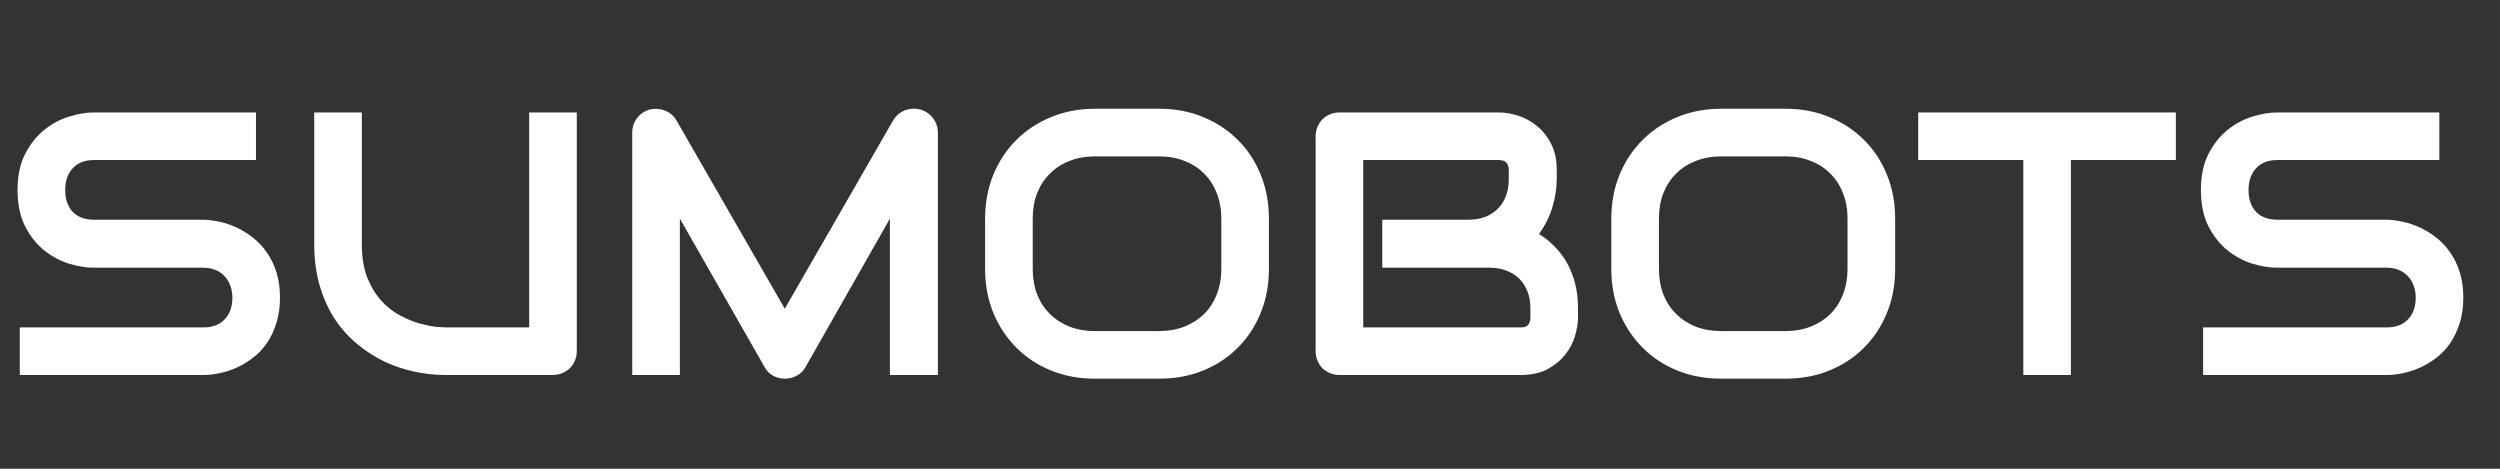 <svg width="80" height="15" viewBox="0 0 80 15" fill="none" xmlns="http://www.w3.org/2000/svg">
<rect x="0" y="0" width="80" height="15" fill="#333333" stroke="none"/>
<path d="M8.959 9.527C8.959 9.828 8.92 10.1 8.842 10.342C8.768 10.58 8.668 10.791 8.543 10.975C8.418 11.158 8.271 11.315 8.104 11.443C7.936 11.572 7.762 11.678 7.582 11.76C7.402 11.842 7.219 11.902 7.031 11.941C6.848 11.98 6.674 12 6.51 12H0.633V10.477H6.51C6.803 10.477 7.029 10.391 7.189 10.219C7.354 10.047 7.436 9.816 7.436 9.527C7.436 9.387 7.414 9.258 7.371 9.141C7.328 9.023 7.266 8.922 7.184 8.836C7.105 8.75 7.008 8.684 6.891 8.637C6.777 8.59 6.65 8.566 6.51 8.566H3.006C2.76 8.566 2.494 8.523 2.209 8.438C1.924 8.348 1.658 8.205 1.412 8.01C1.17 7.814 0.967 7.559 0.803 7.242C0.643 6.926 0.562 6.539 0.562 6.082C0.562 5.625 0.643 5.24 0.803 4.928C0.967 4.611 1.17 4.355 1.412 4.16C1.658 3.961 1.924 3.818 2.209 3.732C2.494 3.643 2.76 3.598 3.006 3.598H8.191V5.121H3.006C2.717 5.121 2.49 5.209 2.326 5.385C2.166 5.561 2.086 5.793 2.086 6.082C2.086 6.375 2.166 6.607 2.326 6.779C2.49 6.947 2.717 7.031 3.006 7.031H6.51H6.521C6.686 7.035 6.859 7.059 7.043 7.102C7.227 7.141 7.408 7.203 7.588 7.289C7.771 7.375 7.945 7.484 8.109 7.617C8.273 7.746 8.418 7.902 8.543 8.086C8.672 8.27 8.773 8.48 8.848 8.719C8.922 8.957 8.959 9.227 8.959 9.527ZM18.457 11.232C18.457 11.342 18.438 11.443 18.398 11.537C18.359 11.631 18.305 11.713 18.234 11.783C18.164 11.85 18.082 11.902 17.988 11.941C17.895 11.98 17.795 12 17.689 12H14.256C13.932 12 13.604 11.965 13.271 11.895C12.94 11.824 12.617 11.717 12.305 11.572C11.996 11.424 11.705 11.236 11.432 11.01C11.158 10.783 10.918 10.516 10.711 10.207C10.508 9.895 10.348 9.539 10.23 9.141C10.113 8.738 10.055 8.291 10.055 7.799V3.598H11.578V7.799C11.578 8.229 11.637 8.592 11.754 8.889C11.875 9.186 12.027 9.434 12.211 9.633C12.395 9.832 12.596 9.988 12.815 10.102C13.033 10.215 13.24 10.299 13.435 10.354C13.635 10.408 13.809 10.443 13.957 10.459C14.109 10.471 14.209 10.477 14.256 10.477H16.934V3.598H18.457V11.232ZM30.012 12H28.477V6.996L25.775 11.748C25.709 11.869 25.615 11.961 25.494 12.023C25.377 12.086 25.25 12.117 25.113 12.117C24.98 12.117 24.855 12.086 24.738 12.023C24.625 11.961 24.535 11.869 24.469 11.748L21.756 6.996V12H20.232V4.248C20.232 4.072 20.283 3.916 20.385 3.779C20.49 3.643 20.627 3.551 20.795 3.504C20.877 3.484 20.959 3.479 21.041 3.486C21.123 3.49 21.201 3.508 21.275 3.539C21.354 3.566 21.424 3.607 21.486 3.662C21.549 3.713 21.602 3.775 21.645 3.85L25.113 9.879L28.582 3.85C28.672 3.701 28.795 3.596 28.951 3.533C29.111 3.471 29.277 3.461 29.449 3.504C29.613 3.551 29.748 3.643 29.854 3.779C29.959 3.916 30.012 4.072 30.012 4.248V12ZM40.605 8.602C40.605 9.113 40.518 9.584 40.342 10.014C40.166 10.443 39.922 10.815 39.609 11.127C39.297 11.44 38.926 11.684 38.496 11.859C38.07 12.031 37.605 12.117 37.102 12.117H35.039C34.535 12.117 34.068 12.031 33.639 11.859C33.209 11.684 32.838 11.44 32.525 11.127C32.213 10.815 31.967 10.443 31.787 10.014C31.611 9.584 31.523 9.113 31.523 8.602V6.996C31.523 6.488 31.611 6.02 31.787 5.59C31.967 5.156 32.213 4.785 32.525 4.477C32.838 4.164 33.209 3.92 33.639 3.744C34.068 3.568 34.535 3.48 35.039 3.48H37.102C37.605 3.48 38.07 3.568 38.496 3.744C38.926 3.92 39.297 4.164 39.609 4.477C39.922 4.785 40.166 5.156 40.342 5.59C40.518 6.02 40.605 6.488 40.605 6.996V8.602ZM39.082 6.996C39.082 6.695 39.033 6.424 38.935 6.182C38.842 5.936 38.707 5.727 38.531 5.555C38.359 5.379 38.15 5.244 37.904 5.15C37.662 5.053 37.395 5.004 37.102 5.004H35.039C34.742 5.004 34.471 5.053 34.225 5.15C33.982 5.244 33.773 5.379 33.598 5.555C33.422 5.727 33.285 5.936 33.188 6.182C33.094 6.424 33.047 6.695 33.047 6.996V8.602C33.047 8.902 33.094 9.176 33.188 9.422C33.285 9.664 33.422 9.873 33.598 10.049C33.773 10.221 33.982 10.355 34.225 10.453C34.471 10.547 34.742 10.594 35.039 10.594H37.09C37.387 10.594 37.656 10.547 37.898 10.453C38.145 10.355 38.355 10.221 38.531 10.049C38.707 9.873 38.842 9.664 38.935 9.422C39.033 9.176 39.082 8.902 39.082 8.602V6.996ZM50.496 10.154C50.496 10.342 50.463 10.543 50.397 10.758C50.334 10.973 50.228 11.172 50.08 11.355C49.935 11.539 49.746 11.693 49.512 11.818C49.277 11.94 48.99 12 48.65 12H42.867C42.758 12 42.656 11.98 42.562 11.941C42.469 11.902 42.387 11.85 42.316 11.783C42.25 11.713 42.197 11.631 42.158 11.537C42.119 11.443 42.1 11.342 42.1 11.232V4.365C42.1 4.26 42.119 4.16 42.158 4.066C42.197 3.973 42.25 3.891 42.316 3.82C42.387 3.75 42.469 3.695 42.562 3.656C42.656 3.617 42.758 3.598 42.867 3.598H47.965C48.152 3.598 48.353 3.631 48.568 3.697C48.783 3.764 48.982 3.871 49.166 4.02C49.353 4.164 49.508 4.354 49.629 4.588C49.754 4.822 49.816 5.109 49.816 5.449V5.736C49.816 6.006 49.772 6.297 49.682 6.609C49.592 6.918 49.447 7.211 49.248 7.488C49.42 7.594 49.58 7.721 49.728 7.869C49.881 8.018 50.014 8.189 50.127 8.385C50.24 8.58 50.33 8.801 50.397 9.047C50.463 9.293 50.496 9.564 50.496 9.861V10.154ZM48.973 9.861C48.973 9.662 48.941 9.484 48.879 9.328C48.816 9.168 48.728 9.031 48.615 8.918C48.502 8.805 48.365 8.719 48.205 8.66C48.045 8.598 47.865 8.566 47.666 8.566H44.232V7.031H46.98C47.18 7.031 47.359 7.002 47.52 6.943C47.68 6.881 47.816 6.793 47.93 6.68C48.043 6.566 48.129 6.432 48.188 6.275C48.25 6.115 48.281 5.936 48.281 5.736V5.449C48.281 5.23 48.176 5.121 47.965 5.121H43.623V10.477H48.65C48.678 10.477 48.711 10.475 48.75 10.471C48.789 10.467 48.824 10.455 48.855 10.435C48.887 10.416 48.914 10.383 48.938 10.336C48.961 10.289 48.973 10.225 48.973 10.143V9.861ZM60.645 8.602C60.645 9.113 60.557 9.584 60.381 10.014C60.205 10.443 59.961 10.815 59.648 11.127C59.336 11.44 58.965 11.684 58.535 11.859C58.109 12.031 57.645 12.117 57.141 12.117H55.078C54.574 12.117 54.107 12.031 53.678 11.859C53.248 11.684 52.877 11.44 52.565 11.127C52.252 10.815 52.006 10.443 51.826 10.014C51.65 9.584 51.562 9.113 51.562 8.602V6.996C51.562 6.488 51.65 6.02 51.826 5.59C52.006 5.156 52.252 4.785 52.565 4.477C52.877 4.164 53.248 3.92 53.678 3.744C54.107 3.568 54.574 3.48 55.078 3.48H57.141C57.645 3.48 58.109 3.568 58.535 3.744C58.965 3.92 59.336 4.164 59.648 4.477C59.961 4.785 60.205 5.156 60.381 5.59C60.557 6.02 60.645 6.488 60.645 6.996V8.602ZM59.121 6.996C59.121 6.695 59.072 6.424 58.975 6.182C58.881 5.936 58.746 5.727 58.57 5.555C58.398 5.379 58.19 5.244 57.943 5.15C57.701 5.053 57.434 5.004 57.141 5.004H55.078C54.781 5.004 54.51 5.053 54.264 5.15C54.022 5.244 53.812 5.379 53.637 5.555C53.461 5.727 53.324 5.936 53.227 6.182C53.133 6.424 53.086 6.695 53.086 6.996V8.602C53.086 8.902 53.133 9.176 53.227 9.422C53.324 9.664 53.461 9.873 53.637 10.049C53.812 10.221 54.022 10.355 54.264 10.453C54.51 10.547 54.781 10.594 55.078 10.594H57.129C57.426 10.594 57.695 10.547 57.938 10.453C58.184 10.355 58.395 10.221 58.57 10.049C58.746 9.873 58.881 9.664 58.975 9.422C59.072 9.176 59.121 8.902 59.121 8.602V6.996ZM69.627 5.121H66.269V12H64.746V5.121H61.383V3.598H69.627V5.121ZM78.826 9.527C78.826 9.828 78.787 10.1 78.709 10.342C78.635 10.58 78.535 10.791 78.41 10.975C78.285 11.158 78.139 11.315 77.971 11.443C77.803 11.572 77.629 11.678 77.449 11.76C77.269 11.842 77.086 11.902 76.898 11.941C76.715 11.98 76.541 12 76.377 12H70.5V10.477H76.377C76.67 10.477 76.897 10.391 77.057 10.219C77.221 10.047 77.303 9.816 77.303 9.527C77.303 9.387 77.281 9.258 77.238 9.141C77.195 9.023 77.133 8.922 77.051 8.836C76.973 8.75 76.875 8.684 76.758 8.637C76.644 8.59 76.518 8.566 76.377 8.566H72.873C72.627 8.566 72.361 8.523 72.076 8.438C71.791 8.348 71.525 8.205 71.279 8.01C71.037 7.814 70.834 7.559 70.67 7.242C70.51 6.926 70.43 6.539 70.43 6.082C70.43 5.625 70.51 5.24 70.67 4.928C70.834 4.611 71.037 4.355 71.279 4.16C71.525 3.961 71.791 3.818 72.076 3.732C72.361 3.643 72.627 3.598 72.873 3.598H78.059V5.121H72.873C72.584 5.121 72.357 5.209 72.193 5.385C72.033 5.561 71.953 5.793 71.953 6.082C71.953 6.375 72.033 6.607 72.193 6.779C72.357 6.947 72.584 7.031 72.873 7.031H76.377H76.389C76.553 7.035 76.727 7.059 76.91 7.102C77.094 7.141 77.275 7.203 77.455 7.289C77.639 7.375 77.812 7.484 77.977 7.617C78.141 7.746 78.285 7.902 78.41 8.086C78.539 8.27 78.641 8.48 78.715 8.719C78.789 8.957 78.826 9.227 78.826 9.527Z" fill="white"/>
</svg>
